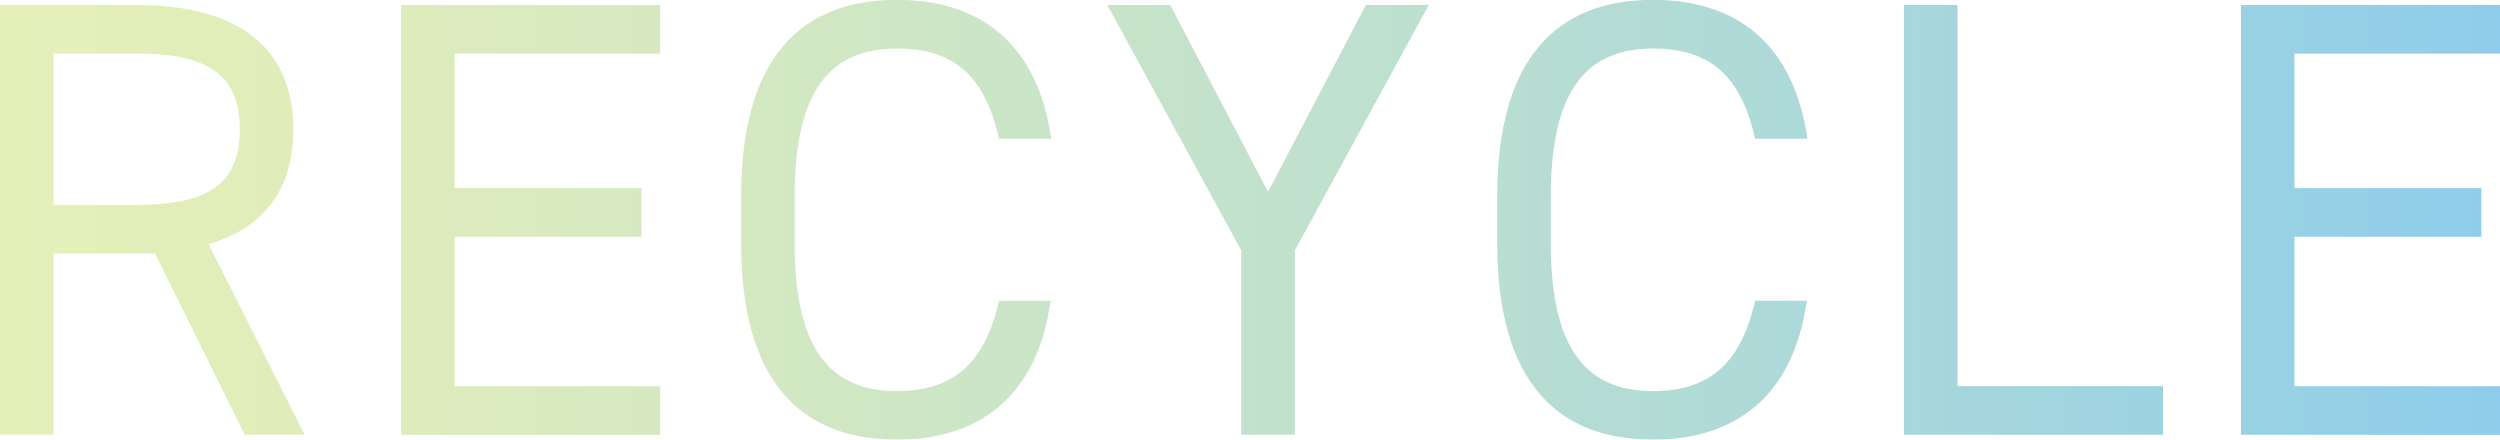 <?xml version="1.0" encoding="UTF-8"?><svg id="b" xmlns="http://www.w3.org/2000/svg" xmlns:xlink="http://www.w3.org/1999/xlink" viewBox="0 0 349.22 61.43"><defs><linearGradient id="d" x1="0" y1="30.71" x2="349.22" y2="30.71" gradientUnits="userSpaceOnUse"><stop offset="0" stop-color="#cce072"/><stop offset=".11" stop-color="#c2dc77"/><stop offset=".3" stop-color="#a9d286"/><stop offset=".54" stop-color="#7fc29e"/><stop offset=".82" stop-color="#46abbf"/><stop offset="1" stop-color="#1e9cd7"/></linearGradient></defs><g id="c"><g opacity=".5"><path d="M34.19,60.73l-12.53-25.32H7.48v25.32H0V.7h19.14c13.83,0,21.84,5.74,21.84,17.4,0,8.44-4.18,13.75-11.83,16.01l13.4,26.62h-8.35ZM19.14,28.62c10.18,0,14.36-3.13,14.36-10.53s-4.18-10.61-14.36-10.61H7.48v21.14h11.66Z" fill="url(#d)"/><path d="M92.22.7v6.79h-28.71v18.79h26.1v6.79h-26.1v20.88h28.71v6.79h-36.19V.7h36.19Z" fill="url(#d)"/><path d="M139.55,19.4c-2.09-9.4-6.87-12.62-14.27-12.62-9.22,0-14.27,5.74-14.27,20.62v6.61c0,14.88,5.05,20.62,14.27,20.62,7.83,0,12.27-3.83,14.27-12.62h7.22c-1.91,13.49-10.09,19.4-21.49,19.4-13.31,0-21.75-8-21.75-27.41v-6.61c0-19.4,8.44-27.41,21.75-27.41,11.83,0,19.66,6.26,21.58,19.4h-7.31Z" fill="url(#d)"/><path d="M163.47.7l13.66,26.1L190.79.7h8.79l-18.71,34.28v25.75h-7.48v-25.75L154.68.7h8.79Z" fill="url(#d)"/><path d="M245.17,19.4c-2.09-9.4-6.87-12.62-14.27-12.62-9.22,0-14.27,5.74-14.27,20.62v6.61c0,14.88,5.05,20.62,14.27,20.62,7.83,0,12.27-3.83,14.27-12.62h7.22c-1.91,13.49-10.09,19.4-21.49,19.4-13.31,0-21.75-8-21.75-27.41v-6.61c0-19.4,8.44-27.41,21.75-27.41,11.83,0,19.66,6.26,21.58,19.4h-7.31Z" fill="url(#d)"/><path d="M273.44,53.94h28.71v6.79h-36.19V.7h7.48v53.25Z" fill="url(#d)"/><path d="M349.22.7v6.79h-28.71v18.79h26.1v6.79h-26.1v20.88h28.71v6.79h-36.19V.7h36.19Z" fill="url(#d)"/></g></g></svg>
